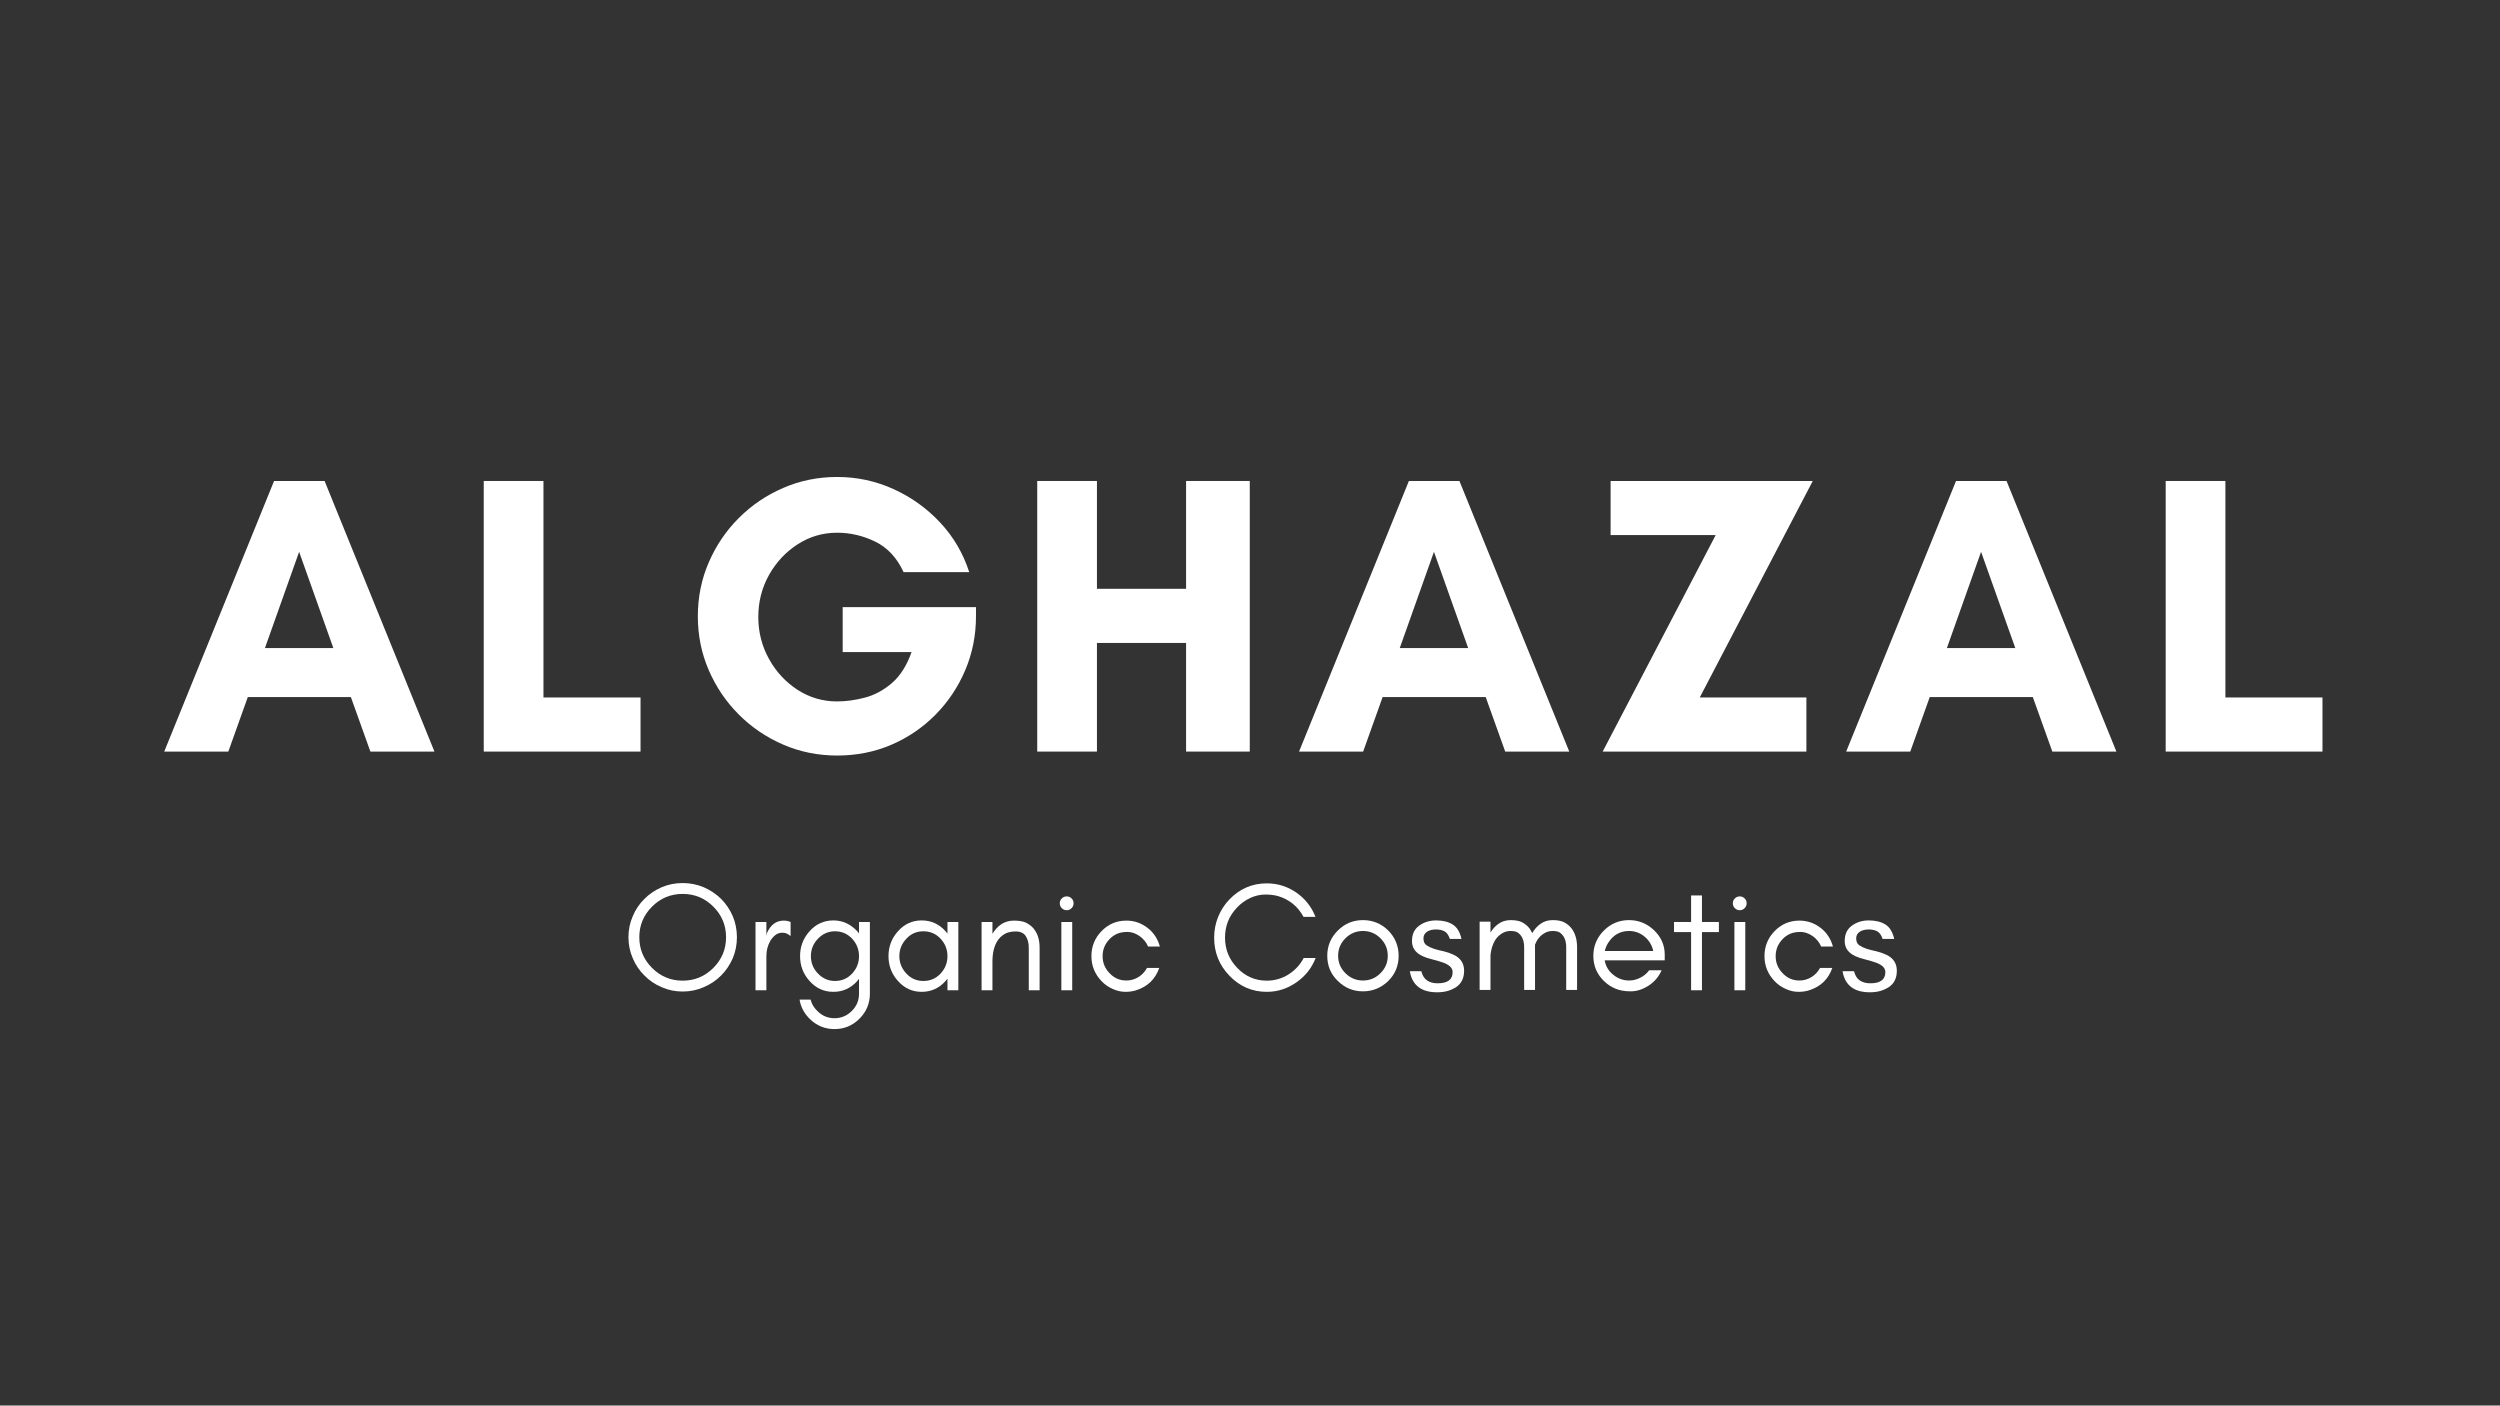 <?xml version="1.0" encoding="UTF-8"?>
<svg xmlns="http://www.w3.org/2000/svg" xmlns:xlink="http://www.w3.org/1999/xlink" width="1366" zoomAndPan="magnify" viewBox="0 0 1024.5 576" height="768" preserveAspectRatio="xMidYMid meet" version="1.0">
  <rect x="0" y="0" width="1024.5" height="576" fill="#333333" stroke="none"/>
  <defs>
    <g></g>
  </defs>
  <g fill="#ffffff" fill-opacity="1">
    <g transform="translate(66.488, 307.995)">
      <g>
        <path d="M 70.125 -42.406 L 56.094 -81.859 L 42.078 -42.406 Z M 111.547 0 L 85.297 0 L 77.297 -22.344 L 35.062 -22.344 L 27.078 0 L 0.812 0 L 45.828 -110.891 L 66.531 -110.891 Z M 111.547 0 "></path>
      </g>
    </g>
  </g>
  <g fill="#ffffff" fill-opacity="1">
    <g transform="translate(188.458, 307.995)">
      <g>
        <path d="M 9.781 0 L 9.781 -110.891 L 34.25 -110.891 L 34.25 -22.172 L 74.031 -22.172 L 74.031 0 Z M 9.781 0 "></path>
      </g>
    </g>
  </g>
  <g fill="#ffffff" fill-opacity="1">
    <g transform="translate(277.816, 307.995)">
      <g>
        <path d="M 65.234 -89.688 C 59.359 -89.688 53.973 -88.109 49.078 -84.953 C 44.191 -81.805 40.281 -77.625 37.344 -72.406 C 34.406 -67.188 32.938 -61.426 32.938 -55.125 C 32.938 -48.926 34.406 -43.188 37.344 -37.906 C 40.281 -32.633 44.191 -28.422 49.078 -25.266 C 53.973 -22.117 59.359 -20.547 65.234 -20.547 C 68.816 -20.547 72.594 -21.062 76.562 -22.094 C 80.531 -23.125 84.227 -25.109 87.656 -28.047 C 91.082 -30.984 93.773 -35.223 95.734 -40.766 L 67.516 -40.766 L 67.516 -59.203 L 122.141 -59.203 L 122.141 -55.453 C 122.141 -47.617 120.672 -40.25 117.734 -33.344 C 114.805 -26.445 110.734 -20.359 105.516 -15.078 C 100.297 -9.805 94.258 -5.703 87.406 -2.766 C 80.562 0.16 73.172 1.625 65.234 1.625 C 57.398 1.625 50.031 0.129 43.125 -2.859 C 36.227 -5.848 30.172 -9.953 24.953 -15.172 C 19.734 -20.391 15.629 -26.445 12.641 -33.344 C 9.648 -40.25 8.156 -47.617 8.156 -55.453 C 8.156 -63.273 9.648 -70.641 12.641 -77.547 C 15.629 -84.453 19.734 -90.508 24.953 -95.719 C 30.172 -100.938 36.227 -105.039 43.125 -108.031 C 50.031 -111.031 57.398 -112.531 65.234 -112.531 C 73.391 -112.531 81.109 -110.867 88.391 -107.547 C 95.672 -104.234 102.031 -99.664 107.469 -93.844 C 112.906 -88.031 116.875 -81.266 119.375 -73.547 L 92.469 -73.547 C 89.75 -79.422 85.891 -83.578 80.891 -86.016 C 75.891 -88.461 70.672 -89.688 65.234 -89.688 Z M 65.234 -89.688 "></path>
      </g>
    </g>
  </g>
  <g fill="#ffffff" fill-opacity="1">
    <g transform="translate(415.277, 307.995)">
      <g>
        <path d="M 70.781 -110.891 L 96.875 -110.891 L 96.875 0 L 70.781 0 L 70.781 -44.516 L 34.25 -44.516 L 34.25 0 L 9.781 0 L 9.781 -110.891 L 34.25 -110.891 L 34.25 -66.703 L 70.781 -66.703 Z M 70.781 -110.891 "></path>
      </g>
    </g>
  </g>
  <g fill="#ffffff" fill-opacity="1">
    <g transform="translate(531.54, 307.995)">
      <g>
        <path d="M 70.125 -42.406 L 56.094 -81.859 L 42.078 -42.406 Z M 111.547 0 L 85.297 0 L 77.297 -22.344 L 35.062 -22.344 L 27.078 0 L 0.812 0 L 45.828 -110.891 L 66.531 -110.891 Z M 111.547 0 "></path>
      </g>
    </g>
  </g>
  <g fill="#ffffff" fill-opacity="1">
    <g transform="translate(653.51, 307.995)">
      <g>
        <path d="M 86.75 -22.172 L 86.75 0 L 3.266 0 L 49.578 -88.719 L 6.516 -88.719 L 6.516 -110.891 L 89.359 -110.891 L 43.047 -22.172 Z M 86.75 -22.172 "></path>
      </g>
    </g>
  </g>
  <g fill="#ffffff" fill-opacity="1">
    <g transform="translate(755.75, 307.995)">
      <g>
        <path d="M 70.125 -42.406 L 56.094 -81.859 L 42.078 -42.406 Z M 111.547 0 L 85.297 0 L 77.297 -22.344 L 35.062 -22.344 L 27.078 0 L 0.812 0 L 45.828 -110.891 L 66.531 -110.891 Z M 111.547 0 "></path>
      </g>
    </g>
  </g>
  <g fill="#ffffff" fill-opacity="1">
    <g transform="translate(877.72, 307.995)">
      <g>
        <path d="M 9.781 0 L 9.781 -110.891 L 34.25 -110.891 L 34.25 -22.172 L 74.031 -22.172 L 74.031 0 Z M 9.781 0 "></path>
      </g>
    </g>
  </g>
  <g fill="#ffffff" fill-opacity="1">
    <g transform="translate(237.495, 405.813)">
      <g></g>
    </g>
  </g>
  <g fill="#ffffff" fill-opacity="1">
    <g transform="translate(254.679, 405.813)">
      <g>
        <path d="M 42.859 -21.75 C 42.859 -26.625 41.117 -30.801 37.641 -34.281 C 34.172 -37.75 29.977 -39.484 25.062 -39.484 C 20.188 -39.484 16.008 -37.75 12.531 -34.281 C 9.051 -30.801 7.312 -26.625 7.312 -21.75 C 7.312 -16.832 9.051 -12.633 12.531 -9.156 C 16.008 -5.676 20.188 -3.938 25.062 -3.938 C 29.977 -3.938 34.172 -5.676 37.641 -9.156 C 41.117 -12.633 42.859 -16.832 42.859 -21.75 Z M 47.312 -21.75 C 47.312 -18.695 46.738 -15.812 45.594 -13.094 C 44.406 -10.383 42.816 -8.035 40.828 -6.047 C 38.797 -4.004 36.422 -2.41 33.703 -1.266 C 30.992 -0.078 28.113 0.516 25.062 0.516 C 22.008 0.516 19.145 -0.078 16.469 -1.266 C 13.758 -2.41 11.406 -4.004 9.406 -6.047 C 7.375 -8.035 5.785 -10.383 4.641 -13.094 C 3.453 -15.812 2.859 -18.695 2.859 -21.75 C 2.859 -24.801 3.453 -27.68 4.641 -30.391 C 5.785 -33.109 7.375 -35.461 9.406 -37.453 C 11.406 -39.453 13.758 -41.039 16.469 -42.219 C 19.145 -43.363 22.008 -43.938 25.062 -43.938 C 28.113 -43.938 30.992 -43.363 33.703 -42.219 C 36.422 -41.039 38.797 -39.453 40.828 -37.453 C 42.816 -35.461 44.406 -33.109 45.594 -30.391 C 46.738 -27.68 47.312 -24.801 47.312 -21.75 Z M 47.312 -21.75 "></path>
      </g>
    </g>
  </g>
  <g fill="#ffffff" fill-opacity="1">
    <g transform="translate(304.845, 405.813)">
      <g>
        <path d="M 19.141 -22.188 C 18.117 -23.125 17.016 -23.594 15.828 -23.594 C 14.691 -23.594 13.719 -23.273 12.906 -22.641 C 12.062 -21.961 11.363 -21.156 10.812 -20.219 C 9.75 -18.352 9.219 -16.273 9.219 -13.984 L 9.219 0 L 4.766 0 L 4.766 -27.984 L 9.219 -27.984 L 9.219 -22.188 L 9.406 -23.344 C 10.895 -26.812 13.207 -28.547 16.344 -28.547 C 17.32 -28.547 18.254 -28.359 19.141 -27.984 Z M 19.141 -22.188 "></path>
      </g>
    </g>
  </g>
  <g fill="#ffffff" fill-opacity="1">
    <g transform="translate(324.619, 405.813)">
      <g>
        <path d="M 27.406 -13.984 C 27.406 -16.703 26.473 -19.078 24.609 -21.109 C 22.703 -23.148 20.348 -24.172 17.547 -24.172 C 14.836 -24.172 12.508 -23.148 10.562 -21.109 C 8.645 -19.117 7.688 -16.742 7.688 -13.984 C 7.688 -11.234 8.645 -8.863 10.562 -6.875 C 12.508 -4.832 14.836 -3.812 17.547 -3.812 C 20.348 -3.812 22.703 -4.832 24.609 -6.875 C 26.473 -8.906 27.406 -11.273 27.406 -13.984 Z M 7.562 3.812 C 7.988 5.551 8.898 7.098 10.297 8.453 C 12.254 10.453 14.609 11.453 17.359 11.453 C 20.117 11.453 22.492 10.453 24.484 8.453 C 26.43 6.504 27.406 4.156 27.406 1.406 L 27.406 -4.703 C 27.195 -4.41 26.961 -4.113 26.703 -3.812 C 24.035 -0.844 20.773 0.641 16.922 0.641 C 13.016 0.641 9.75 -0.844 7.125 -3.812 C 4.539 -6.695 3.25 -10.086 3.25 -13.984 C 3.25 -17.891 4.539 -21.285 7.125 -24.172 C 9.75 -27.141 13.016 -28.625 16.922 -28.625 C 20.648 -28.625 23.91 -27.141 26.703 -24.172 C 26.961 -23.867 27.195 -23.57 27.406 -23.281 L 27.406 -27.984 L 31.859 -27.984 L 31.859 1.406 C 31.859 5.383 30.438 8.797 27.594 11.641 C 24.758 14.484 21.348 15.906 17.359 15.906 C 13.379 15.906 9.969 14.484 7.125 11.641 C 4.875 9.391 3.516 6.781 3.047 3.812 Z M 7.562 3.812 "></path>
      </g>
    </g>
  </g>
  <g fill="#ffffff" fill-opacity="1">
    <g transform="translate(361.242, 405.813)">
      <g>
        <path d="M 27.031 -13.984 C 27.031 -16.703 26.098 -19.078 24.234 -21.109 C 22.328 -23.148 19.973 -24.172 17.172 -24.172 C 14.367 -24.172 12.035 -23.148 10.172 -21.109 C 8.266 -19.078 7.312 -16.703 7.312 -13.984 C 7.312 -11.273 8.266 -8.906 10.172 -6.875 C 12.035 -4.832 14.367 -3.812 17.172 -3.812 C 19.973 -3.812 22.328 -4.832 24.234 -6.875 C 26.098 -8.906 27.031 -11.273 27.031 -13.984 Z M 31.484 0 L 27.031 0 L 27.031 -4.766 C 26.77 -4.43 26.516 -4.113 26.266 -3.812 C 23.598 -0.844 20.332 0.641 16.469 0.641 C 12.613 0.641 9.367 -0.844 6.734 -3.812 C 4.148 -6.695 2.859 -10.086 2.859 -13.984 C 2.859 -17.891 4.148 -21.285 6.734 -24.172 C 9.367 -27.141 12.613 -28.625 16.469 -28.625 C 20.332 -28.625 23.598 -27.141 26.266 -24.172 C 26.516 -23.867 26.77 -23.551 27.031 -23.219 L 27.031 -27.984 L 31.484 -27.984 Z M 31.484 0 "></path>
      </g>
    </g>
  </g>
  <g fill="#ffffff" fill-opacity="1">
    <g transform="translate(397.484, 405.813)">
      <g>
        <path d="M 24.109 0 L 24.109 -17.484 C 24.109 -19.305 23.703 -20.875 22.891 -22.188 C 22.047 -23.469 20.672 -24.109 18.766 -24.109 C 16.859 -24.109 15.312 -23.742 14.125 -23.016 C 12.938 -22.297 11.977 -21.363 11.25 -20.219 C 9.895 -18.102 9.219 -15.266 9.219 -11.703 L 9.219 0 L 4.766 0 L 4.766 -27.984 L 9.219 -27.984 L 9.219 -23.141 C 10.156 -24.711 11.344 -26.008 12.781 -27.031 C 14.312 -28.039 16.07 -28.547 18.062 -28.547 C 20.051 -28.547 21.66 -28.273 22.891 -27.734 C 24.117 -27.141 25.16 -26.352 26.016 -25.375 C 27.703 -23.383 28.547 -20.754 28.547 -17.484 L 28.547 0 Z M 24.109 0 "></path>
      </g>
    </g>
  </g>
  <g fill="#ffffff" fill-opacity="1">
    <g transform="translate(429.847, 405.813)">
      <g>
        <path d="M 9.281 -37.641 C 9.832 -37.098 10.109 -36.441 10.109 -35.672 C 10.109 -34.867 9.832 -34.191 9.281 -33.641 C 8.727 -33.086 8.07 -32.812 7.312 -32.812 C 6.508 -32.812 5.832 -33.086 5.281 -33.641 C 4.727 -34.191 4.453 -34.867 4.453 -35.672 C 4.453 -36.441 4.727 -37.098 5.281 -37.641 C 5.832 -38.191 6.508 -38.469 7.312 -38.469 C 8.07 -38.469 8.727 -38.191 9.281 -37.641 Z M 9.547 0 L 5.094 0 L 5.094 -27.984 L 9.547 -27.984 Z M 9.547 0 "></path>
      </g>
    </g>
  </g>
  <g fill="#ffffff" fill-opacity="1">
    <g transform="translate(444.407, 405.813)">
      <g>
        <path d="M 30.906 -17.938 L 26.078 -17.938 C 25.305 -19.719 24.117 -21.16 22.516 -22.266 C 20.898 -23.359 19.266 -23.906 17.609 -23.906 C 15.961 -23.906 14.547 -23.648 13.359 -23.141 C 12.172 -22.598 11.148 -21.879 10.297 -20.984 C 8.391 -18.992 7.438 -16.66 7.438 -13.984 C 7.438 -11.273 8.391 -8.945 10.297 -7 C 12.16 -5 14.453 -4 17.172 -4 C 18.953 -4 20.602 -4.469 22.125 -5.406 C 23.613 -6.332 24.781 -7.582 25.625 -9.156 L 30.656 -9.156 C 29.082 -4.664 26.051 -1.656 21.562 -0.125 C 20.156 0.383 18.562 0.641 16.781 0.641 C 15.008 0.641 13.254 0.234 11.516 -0.578 C 9.773 -1.336 8.27 -2.395 7 -3.75 C 4.238 -6.633 2.859 -10.047 2.859 -13.984 C 2.859 -17.973 4.238 -21.391 7 -24.234 C 9.789 -27.109 13.18 -28.547 17.172 -28.547 C 20.391 -28.547 23.289 -27.551 25.875 -25.562 C 28.344 -23.656 30.02 -21.113 30.906 -17.938 Z M 30.906 -17.938 "></path>
      </g>
    </g>
  </g>
  <g fill="#ffffff" fill-opacity="1">
    <g transform="translate(477.534, 405.813)">
      <g></g>
    </g>
  </g>
  <g fill="#ffffff" fill-opacity="1">
    <g transform="translate(494.701, 405.813)">
      <g>
        <path d="M 44.453 -13.234 C 42.836 -9.078 40.207 -5.75 36.562 -3.25 C 32.875 -0.656 28.828 0.641 24.422 0.641 C 18.441 0.641 13.332 -1.566 9.094 -5.984 C 4.938 -10.305 2.859 -15.5 2.859 -21.562 C 2.859 -24.57 3.41 -27.43 4.516 -30.141 C 5.617 -32.816 7.145 -35.172 9.094 -37.203 C 13.332 -41.609 18.441 -43.812 24.422 -43.812 C 28.828 -43.812 32.852 -42.562 36.5 -40.062 C 40.145 -37.52 42.773 -34.191 44.391 -30.078 L 39.484 -30.078 C 37.16 -34.359 33.688 -37.195 29.062 -38.594 C 27.531 -39.02 25.77 -39.234 23.781 -39.234 C 21.789 -39.234 19.754 -38.77 17.672 -37.844 C 15.598 -36.863 13.801 -35.566 12.281 -33.953 C 8.969 -30.523 7.312 -26.395 7.312 -21.562 C 7.312 -16.77 8.969 -12.656 12.281 -9.219 C 15.625 -5.695 19.672 -3.938 24.422 -3.938 C 27.641 -3.938 30.609 -4.785 33.328 -6.484 C 35.992 -8.18 38.07 -10.43 39.562 -13.234 Z M 44.453 -13.234 "></path>
      </g>
    </g>
  </g>
  <g fill="#ffffff" fill-opacity="1">
    <g transform="translate(541.052, 405.813)">
      <g>
        <path d="M 27.656 -14.125 C 27.656 -16.914 26.66 -19.305 24.672 -21.297 C 22.68 -23.297 20.285 -24.297 17.484 -24.297 C 14.691 -24.297 12.297 -23.297 10.297 -21.297 C 8.305 -19.305 7.312 -16.914 7.312 -14.125 C 7.312 -11.363 8.305 -8.988 10.297 -7 C 12.297 -5 14.691 -4 17.484 -4 C 20.285 -4 22.68 -5 24.672 -7 C 26.66 -8.988 27.656 -11.363 27.656 -14.125 Z M 32.109 -14.125 C 32.109 -10.051 30.691 -6.613 27.859 -3.812 C 24.93 -0.977 21.473 0.438 17.484 0.438 C 13.504 0.438 10.07 -0.977 7.188 -3.812 C 4.301 -6.613 2.859 -10.051 2.859 -14.125 C 2.859 -18.145 4.301 -21.598 7.188 -24.484 C 10.031 -27.328 13.461 -28.75 17.484 -28.75 C 21.516 -28.75 24.973 -27.328 27.859 -24.484 C 30.691 -21.598 32.109 -18.145 32.109 -14.125 Z M 32.109 -14.125 "></path>
      </g>
    </g>
  </g>
  <g fill="#ffffff" fill-opacity="1">
    <g transform="translate(576.022, 405.813)">
      <g>
        <path d="M 8.844 -4 C 9.945 -3.238 11.383 -2.859 13.156 -2.859 C 17.227 -2.859 19.266 -4.383 19.266 -7.438 C 19.266 -9.219 17.801 -10.578 14.875 -11.516 C 13.645 -11.93 12.332 -12.312 10.938 -12.656 C 9.5 -12.988 8.164 -13.43 6.938 -13.984 C 5.488 -14.672 4.406 -15.52 3.688 -16.531 C 2.969 -17.551 2.609 -18.758 2.609 -20.156 C 2.609 -22.957 3.582 -25.055 5.531 -26.453 C 7.477 -27.898 9.812 -28.625 12.531 -28.625 C 15.238 -28.625 17.484 -28.07 19.266 -26.969 C 21.047 -25.863 22.254 -23.891 22.891 -21.047 L 18.125 -21.047 C 17.613 -22.617 16.875 -23.66 15.906 -24.172 C 14.969 -24.672 13.801 -24.922 12.406 -24.922 C 11 -24.922 9.812 -24.625 8.844 -24.031 C 7.82 -23.395 7.312 -22.461 7.312 -21.234 C 7.312 -19.961 7.734 -19.031 8.578 -18.438 C 9.391 -17.883 10.41 -17.398 11.641 -16.984 C 12.867 -16.598 14.203 -16.258 15.641 -15.969 C 17.047 -15.625 18.383 -15.156 19.656 -14.562 C 22.531 -13.207 23.969 -11.023 23.969 -8.016 C 23.969 -5.004 22.891 -2.773 20.734 -1.328 C 19.629 -0.609 18.422 -0.062 17.109 0.312 C 15.836 0.656 14.438 0.828 12.906 0.828 C 6.426 0.828 2.695 -2.055 1.719 -7.828 L 6.422 -7.828 C 6.891 -6.004 7.695 -4.727 8.844 -4 Z M 8.844 -4 "></path>
      </g>
    </g>
  </g>
  <g fill="#ffffff" fill-opacity="1">
    <g transform="translate(601.582, 405.813)">
      <g>
        <path d="M 40.25 -0.125 L 40.25 -17.609 C 40.25 -20.492 39.336 -22.531 37.516 -23.719 C 36.879 -24.102 35.906 -24.297 34.594 -24.297 C 33.281 -24.297 32.051 -23.91 30.906 -23.141 C 29.758 -22.379 28.848 -21.406 28.172 -20.219 C 27.922 -19.75 27.688 -19.242 27.469 -18.703 C 27.469 -18.359 27.469 -17.992 27.469 -17.609 L 27.469 -0.125 L 23.016 -0.125 L 23.016 -17.609 C 23.016 -20.492 22.102 -22.531 20.281 -23.719 C 19.645 -24.102 18.672 -24.297 17.359 -24.297 C 16.047 -24.297 14.816 -23.91 13.672 -23.141 C 12.523 -22.379 11.613 -21.406 10.938 -20.219 C 10.051 -18.656 9.477 -16.727 9.219 -14.438 L 9.219 -0.125 L 4.766 -0.125 L 4.766 -28.109 L 9.219 -28.109 L 9.219 -23.656 C 10.07 -25.094 11.133 -26.258 12.406 -27.156 C 13.844 -28.219 15.535 -28.75 17.484 -28.75 C 19.43 -28.75 21 -28.453 22.188 -27.859 C 23.375 -27.223 24.375 -26.395 25.188 -25.375 C 25.602 -24.781 25.984 -24.125 26.328 -23.406 C 27.172 -24.926 28.273 -26.176 29.641 -27.156 C 31.078 -28.219 32.77 -28.75 34.719 -28.75 C 36.664 -28.75 38.234 -28.453 39.422 -27.859 C 40.609 -27.223 41.609 -26.395 42.422 -25.375 C 43.941 -23.383 44.703 -20.797 44.703 -17.609 L 44.703 -0.125 Z M 40.25 -0.125 "></path>
      </g>
    </g>
  </g>
  <g fill="#ffffff" fill-opacity="1">
    <g transform="translate(650.095, 405.813)">
      <g>
        <path d="M 32.109 -14.625 L 32.109 -12.281 L 7.5 -12.281 C 7.926 -9.863 9.094 -7.891 11 -6.359 C 12.945 -4.785 15.109 -4 17.484 -4 C 19.098 -4 20.645 -4.383 22.125 -5.156 C 23.57 -5.875 24.781 -6.891 25.75 -8.203 L 30.844 -8.203 C 29.656 -5.535 27.875 -3.438 25.5 -1.906 C 23.082 -0.344 20.645 0.438 18.188 0.438 C 15.688 0.438 13.566 0.055 11.828 -0.703 C 10.047 -1.461 8.5 -2.5 7.188 -3.812 C 4.301 -6.613 2.859 -10.051 2.859 -14.125 C 2.859 -18.145 4.301 -21.598 7.188 -24.484 C 10.031 -27.328 13.461 -28.75 17.484 -28.75 C 21.391 -28.75 24.805 -27.367 27.734 -24.609 C 30.648 -21.805 32.109 -18.477 32.109 -14.625 Z M 27.406 -16.094 C 26.895 -18.469 25.707 -20.438 23.844 -22 C 21.977 -23.531 19.859 -24.297 17.484 -24.297 C 13.836 -24.297 10.977 -22.66 8.906 -19.391 C 8.27 -18.379 7.82 -17.281 7.562 -16.094 Z M 27.406 -16.094 "></path>
      </g>
    </g>
  </g>
  <g fill="#ffffff" fill-opacity="1">
    <g transform="translate(684.747, 405.813)">
      <g>
        <path d="M 1.266 -23.844 L 1.266 -27.984 L 8.266 -27.984 L 8.266 -38.859 L 12.719 -38.859 L 12.719 -27.984 L 19.656 -27.984 L 19.656 -23.844 L 12.719 -23.844 L 12.719 0 L 8.266 0 L 8.266 -23.844 Z M 1.266 -23.844 "></path>
      </g>
    </g>
  </g>
  <g fill="#ffffff" fill-opacity="1">
    <g transform="translate(705.666, 405.813)">
      <g>
        <path d="M 9.281 -37.641 C 9.832 -37.098 10.109 -36.441 10.109 -35.672 C 10.109 -34.867 9.832 -34.191 9.281 -33.641 C 8.727 -33.086 8.07 -32.812 7.312 -32.812 C 6.508 -32.812 5.832 -33.086 5.281 -33.641 C 4.727 -34.191 4.453 -34.867 4.453 -35.672 C 4.453 -36.441 4.727 -37.098 5.281 -37.641 C 5.832 -38.191 6.508 -38.469 7.312 -38.469 C 8.07 -38.469 8.727 -38.191 9.281 -37.641 Z M 9.547 0 L 5.094 0 L 5.094 -27.984 L 9.547 -27.984 Z M 9.547 0 "></path>
      </g>
    </g>
  </g>
  <g fill="#ffffff" fill-opacity="1">
    <g transform="translate(720.226, 405.813)">
      <g>
        <path d="M 30.906 -17.938 L 26.078 -17.938 C 25.305 -19.719 24.117 -21.16 22.516 -22.266 C 20.898 -23.359 19.266 -23.906 17.609 -23.906 C 15.961 -23.906 14.547 -23.648 13.359 -23.141 C 12.172 -22.598 11.148 -21.879 10.297 -20.984 C 8.391 -18.992 7.438 -16.66 7.438 -13.984 C 7.438 -11.273 8.391 -8.945 10.297 -7 C 12.16 -5 14.453 -4 17.172 -4 C 18.953 -4 20.602 -4.469 22.125 -5.406 C 23.613 -6.332 24.781 -7.582 25.625 -9.156 L 30.656 -9.156 C 29.082 -4.664 26.051 -1.656 21.562 -0.125 C 20.156 0.383 18.562 0.641 16.781 0.641 C 15.008 0.641 13.254 0.234 11.516 -0.578 C 9.773 -1.336 8.27 -2.395 7 -3.75 C 4.238 -6.633 2.859 -10.047 2.859 -13.984 C 2.859 -17.973 4.238 -21.391 7 -24.234 C 9.789 -27.109 13.18 -28.547 17.172 -28.547 C 20.391 -28.547 23.289 -27.551 25.875 -25.562 C 28.344 -23.656 30.02 -21.113 30.906 -17.938 Z M 30.906 -17.938 "></path>
      </g>
    </g>
  </g>
  <g fill="#ffffff" fill-opacity="1">
    <g transform="translate(753.352, 405.813)">
      <g>
        <path d="M 8.844 -4 C 9.945 -3.238 11.383 -2.859 13.156 -2.859 C 17.227 -2.859 19.266 -4.383 19.266 -7.438 C 19.266 -9.219 17.801 -10.578 14.875 -11.516 C 13.645 -11.93 12.332 -12.312 10.938 -12.656 C 9.5 -12.988 8.164 -13.43 6.938 -13.984 C 5.488 -14.672 4.406 -15.52 3.688 -16.531 C 2.969 -17.551 2.609 -18.758 2.609 -20.156 C 2.609 -22.957 3.582 -25.055 5.531 -26.453 C 7.477 -27.898 9.812 -28.625 12.531 -28.625 C 15.238 -28.625 17.484 -28.07 19.266 -26.969 C 21.047 -25.863 22.254 -23.891 22.891 -21.047 L 18.125 -21.047 C 17.613 -22.617 16.875 -23.66 15.906 -24.172 C 14.969 -24.672 13.801 -24.922 12.406 -24.922 C 11 -24.922 9.812 -24.625 8.844 -24.031 C 7.82 -23.395 7.312 -22.461 7.312 -21.234 C 7.312 -19.961 7.734 -19.031 8.578 -18.438 C 9.391 -17.883 10.41 -17.398 11.641 -16.984 C 12.867 -16.598 14.203 -16.258 15.641 -15.969 C 17.047 -15.625 18.383 -15.156 19.656 -14.562 C 22.531 -13.207 23.969 -11.023 23.969 -8.016 C 23.969 -5.004 22.891 -2.773 20.734 -1.328 C 19.629 -0.609 18.422 -0.062 17.109 0.312 C 15.836 0.656 14.438 0.828 12.906 0.828 C 6.426 0.828 2.695 -2.055 1.719 -7.828 L 6.422 -7.828 C 6.891 -6.004 7.695 -4.727 8.844 -4 Z M 8.844 -4 "></path>
      </g>
    </g>
  </g>
  <g fill="#ffffff" fill-opacity="1">
    <g transform="translate(778.924, 405.813)">
      <g></g>
    </g>
  </g>
</svg>
